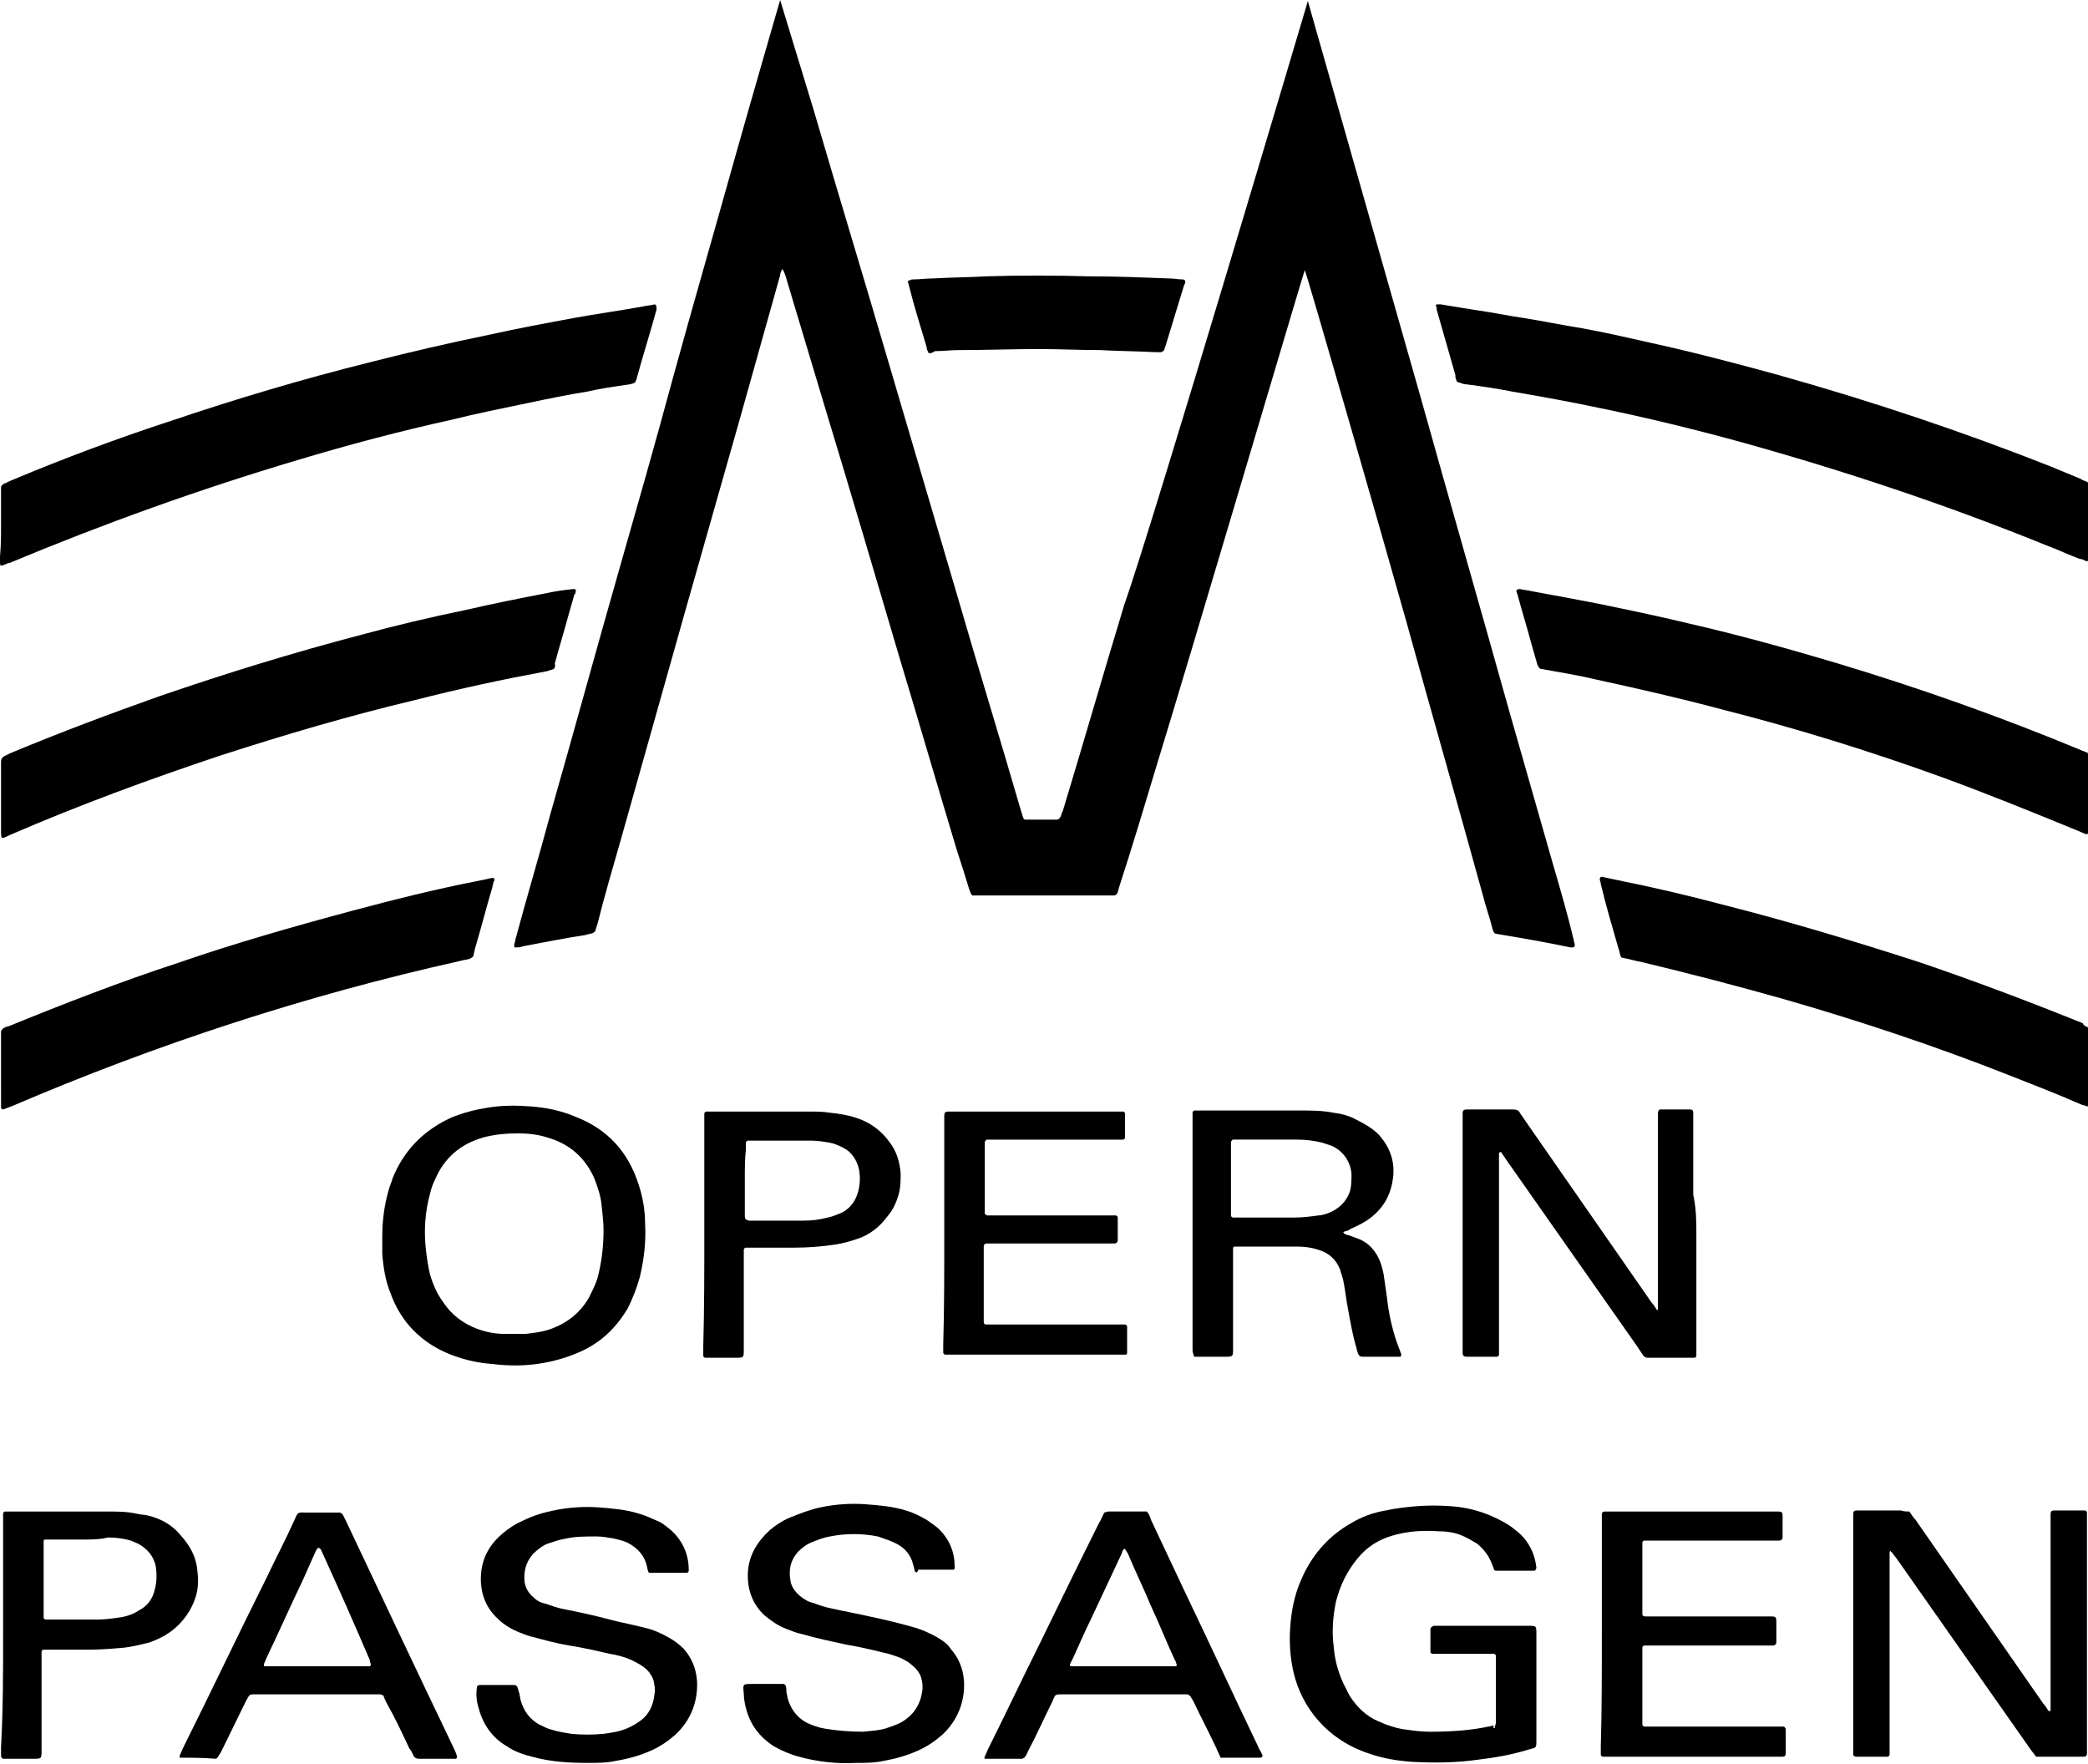<?xml version="1.0" encoding="utf-8"?>
<!-- Generator: Adobe Illustrator 22.0.1, SVG Export Plug-In . SVG Version: 6.00 Build 0)  -->
<svg version="1.1" id="Ebene_1" xmlns="http://www.w3.org/2000/svg" xmlns:xlink="http://www.w3.org/1999/xlink" x="0px" y="0px"
	 viewBox="0 0 201 169.8" style="enable-background:new 0 0 201 169.8;" xml:space="preserve">
<g>
	<path d="M0.1,50.6c0-1,0-2.1,0-3.1c0-0.2,0-0.4,0-0.6c0-0.1,0.1-0.2,0.2-0.3c0.3-0.1,0.6-0.3,0.9-0.4c5-2.1,10.1-4,15.3-5.7
		c6.2-2.1,12.6-4,19-5.6c3.9-1,7.8-1.9,11.7-2.7c2.7-0.6,5.4-1.1,8.1-1.6c2.2-0.4,4.4-0.7,6.6-1.1c0.4-0.1,0.8-0.1,1.1-0.2
		c0.1,0,0.2,0.1,0.2,0.3c0,0.1,0,0.1,0,0.2c-0.6,2.2-1.3,4.4-1.9,6.6c0,0.1-0.1,0.2-0.1,0.3s-0.1,0.1-0.2,0.2
		c-0.1,0-0.3,0.1-0.4,0.1c-1.4,0.2-2.8,0.4-4.1,0.7c-1.9,0.3-3.8,0.7-5.7,1.1c-2.4,0.5-4.9,1-7.3,1.6c-5,1.1-9.9,2.4-14.9,3.9
		c-9.4,2.8-18.6,6.1-27.7,9.9H0.8C-0.1,54.6,0,54.6,0,53.6C0.1,52.5,0.1,51.5,0.1,50.6z"/>
	<path d="M201,50.2c0,1,0,2.1,0,3.1c0,0.2,0,0.4,0,0.6c0,0.1-0.1,0.2-0.2,0.1c-0.2-0.1-0.4-0.2-0.6-0.2c-1.1-0.4-2.1-0.9-3.2-1.3
		c-9.6-3.9-19.5-7.2-29.6-10c-4.4-1.2-8.9-2.3-13.3-3.2c-2.8-0.6-5.6-1.1-8.5-1.6c-1.5-0.3-2.9-0.5-4.4-0.7c-0.3,0-0.5-0.1-0.8-0.2
		c-0.1,0-0.2-0.1-0.2-0.2c-0.1-0.2-0.1-0.3-0.1-0.5c-0.6-2.1-1.2-4.2-1.8-6.3c0-0.1,0-0.3-0.1-0.4l0.1-0.1c0.1,0,0.3,0,0.4,0
		c1.2,0.2,2.4,0.4,3.7,0.6c1.4,0.2,2.8,0.5,4.2,0.7c1.9,0.3,3.8,0.7,5.7,1c2.2,0.4,4.4,0.9,6.6,1.4c4.1,0.9,8.3,2,12.3,3.1
		c8.9,2.5,17.6,5.4,26.2,8.8c1,0.4,1.9,0.8,2.9,1.2c0.1,0.1,0.2,0.1,0.4,0.2c0.4,0.1,0.5,0.4,0.5,0.7c0,0.2,0,0.3,0,0.5
		C201,48.4,201,49.3,201,50.2z"/>
	<path d="M53.3,64.4c-0.2,0.1-0.4,0.1-0.6,0.2c-4.3,0.8-8.5,1.7-12.8,2.8c-6.3,1.5-12.4,3.3-18.6,5.3C14.4,75,7.6,77.5,0.9,80.4
		c-0.8,0.4-0.8,0.4-0.8-0.5c0-2,0-4.1,0-6.1c0-0.2,0-0.3,0-0.5s0.1-0.4,0.3-0.5s0.4-0.2,0.6-0.3c4.8-2,9.6-3.8,14.4-5.5
		c6.4-2.2,12.9-4.2,19.4-5.9c3.3-0.9,6.7-1.7,10.1-2.4c2.6-0.6,5.1-1.1,7.7-1.6c0.9-0.2,1.7-0.3,2.6-0.4c0.2,0,0.3,0.1,0.2,0.3
		c0,0.1,0,0.2-0.1,0.2c-0.2,0.7-0.4,1.4-0.6,2.1c-0.4,1.5-0.9,3.1-1.3,4.6C53.5,64.1,53.4,64.3,53.3,64.4z"/>
	<path d="M201,76.6c0,1,0,2.1,0,3.1c0,0.2,0,0.3,0,0.5c0,0.1-0.1,0.1-0.2,0.1c-0.2-0.1-0.5-0.2-0.7-0.3c-4.4-1.8-8.8-3.6-13.2-5.2
		c-6.9-2.5-14-4.7-21.1-6.5c-4.1-1.1-8.1-2-12.2-2.9c-1.7-0.4-3.5-0.7-5.2-1c-0.2,0-0.3-0.2-0.4-0.4c-0.2-0.7-0.4-1.4-0.6-2.1
		c-0.4-1.5-0.9-3.1-1.3-4.6c0-0.1-0.1-0.2-0.1-0.3c-0.1-0.2,0.1-0.3,0.3-0.3c0.4,0.1,0.7,0.1,1.1,0.2c2.2,0.4,4.3,0.8,6.4,1.2
		c2.9,0.6,5.8,1.2,8.7,1.9c4.8,1.1,9.5,2.4,14.2,3.8c8,2.4,15.9,5.2,23.6,8.4c0.2,0.1,0.3,0.1,0.5,0.2c0.3,0.1,0.4,0.3,0.4,0.6
		C201,74.3,201,75.4,201,76.6L201,76.6z"/>
	<path d="M0.1,103c0-1.1,0-2.2,0-3.4c0-0.1,0-0.2,0-0.3s0.1-0.2,0.2-0.3c0.2-0.1,0.3-0.2,0.5-0.2c5.4-2.2,10.8-4.3,16.3-6.1
		c5.5-1.9,11.1-3.5,16.7-5c4.1-1.1,8.1-2.1,12.2-2.9c0.5-0.1,1-0.2,1.4-0.3c0.1,0,0.2,0.1,0.2,0.1c0,0.1,0,0.2-0.1,0.3
		c0,0.2-0.1,0.3-0.1,0.5c-0.6,2-1.1,4-1.7,6c0,0.2-0.1,0.3-0.1,0.5s-0.2,0.3-0.4,0.4c-0.3,0.1-0.6,0.1-0.9,0.2
		c-14.8,3.3-29.2,8-43.2,14c-0.3,0.1-0.5,0.2-0.8,0.3c-0.1,0-0.2-0.1-0.2-0.2c0-0.2,0-0.4,0-0.7C0.1,105,0.1,104,0.1,103L0.1,103z"
		/>
	<path d="M201,98.9c0,0.2,0.1,0.3,0.1,0.5c0,2.2,0,4.5,0,6.7c0,0.1,0,0.2,0,0.3s-0.1,0.1-0.2,0.1c-0.2-0.1-0.4-0.1-0.6-0.2
		c-2.3-1-4.6-1.9-6.9-2.8c-7.1-2.8-14.3-5.2-21.6-7.3c-4.6-1.3-9.2-2.5-13.8-3.6c-0.6-0.1-1.2-0.3-1.8-0.4c-0.1,0-0.2-0.1-0.2-0.2
		c-0.1-0.2-0.1-0.5-0.2-0.7c-0.6-2.1-1.2-4.1-1.7-6.2c0-0.2-0.1-0.3-0.1-0.5c0-0.1,0.1-0.2,0.2-0.2c0.5,0.1,0.9,0.2,1.4,0.3
		c3.5,0.7,6.9,1.5,10.3,2.4c6.3,1.6,12.6,3.5,18.8,5.5c5.3,1.8,10.6,3.8,15.8,5.9C200.5,98.6,200.7,98.8,201,98.9z"/>
	<path d="M183.8,145.5c0.2,0.3,0.4,0.6,0.6,0.8c4.1,5.9,8.2,11.8,12.3,17.7c0.2,0.2,0.3,0.4,0.5,0.7c0,0,0,0,0.1,0s0.1,0,0.1-0.1
		c0-0.3,0-0.5,0-0.8c0-5.6,0-11.2,0-16.9c0-0.2,0-0.4,0-0.6c0-1-0.1-0.9,0.9-0.9c0.6,0,1.3,0,1.9,0c0.2,0,0.3,0,0.5,0
		c0.1,0,0.2,0.1,0.2,0.2c0,0.2,0,0.4,0,0.7c0,1.5,0,2.9,0,4.4c0,5.8,0,11.6,0,17.3c0,0.3,0,0.5,0,0.8c0,0.2-0.1,0.3-0.3,0.3
		c-0.1,0-0.2,0-0.3,0c-1.3,0-2.5,0-3.8,0c-0.2,0-0.3,0-0.5,0c-0.2-0.3-0.4-0.5-0.6-0.8c-4.2-6-8.5-12.1-12.7-18.1
		c-0.2-0.3-0.4-0.5-0.6-0.8c0,0-0.1,0-0.1-0.1c-0.1,0-0.1,0.1-0.1,0.2s0,0.2,0,0.2c0,0.2,0,0.4,0,0.7c0,5.9,0,11.8,0,17.7
		c0,0.3,0,0.5,0,0.8c0,0.1-0.1,0.2-0.2,0.2h-0.1c-1,0-1.9,0-2.9,0c-0.2,0-0.3-0.1-0.3-0.2c0-0.2,0-0.4,0-0.7c0-7.3,0-14.6,0-21.9
		c0-1-0.1-0.9,0.9-0.9c1.2,0,2.5,0,3.7,0C183.3,145.5,183.5,145.5,183.8,145.5z"/>
	<path d="M163.3,118.9c0,3.6,0,7.2,0,10.8c0,0.3,0,0.5,0,0.8c0,0.1-0.1,0.2-0.2,0.2s-0.1,0-0.2,0c-1.4,0-2.9,0-4.3,0
		c-0.2,0-0.3-0.1-0.4-0.2c-0.2-0.3-0.4-0.6-0.6-0.9c-4.2-6-8.5-12.1-12.7-18.1c-0.1-0.2-0.3-0.4-0.4-0.6h-0.1l-0.1,0.1
		c0,0.3,0,0.5,0,0.8c0,5.9,0,11.9,0,17.8c0,0.3,0,0.5,0,0.8c0,0.1-0.1,0.2-0.2,0.2s-0.1,0-0.2,0c-0.9,0-1.8,0-2.7,0
		c-0.3,0-0.4-0.1-0.4-0.4c0-0.2,0-0.4,0-0.6c0-7.3,0-14.5,0-21.8c0-0.2,0-0.4,0-0.6c0-0.3,0.1-0.4,0.4-0.4c0.7,0,1.4,0,2.1,0
		c0.8,0,1.6,0,2.4,0c0.3,0,0.5,0.1,0.6,0.3s0.3,0.4,0.4,0.6c4.1,5.9,8.2,11.8,12.3,17.7c0.2,0.2,0.3,0.4,0.5,0.7h0.1c0,0,0,0,0-0.1
		c0-0.3,0-0.5,0-0.8c0-5.8,0-11.5,0-17.3c0-0.3,0-0.5,0-0.8c0-0.1,0.1-0.3,0.2-0.3s0.2,0,0.2,0c0.9,0,1.7,0,2.5,0c0.1,0,0.1,0,0.2,0
		c0.2,0,0.3,0.1,0.3,0.3s0,0.5,0,0.7c0,2.4,0,4.8,0,7.2C163.3,116.4,163.3,117.7,163.3,118.9z"/>
	<path d="M36.8,119c0-1.5,0.2-3,0.6-4.4c0.1-0.4,0.3-0.8,0.4-1.2c1.1-2.7,3-4.6,5.6-5.8c1.2-0.5,2.4-0.8,3.7-1s2.6-0.2,3.9-0.1
		c1.5,0.1,3,0.4,4.4,1c3.1,1.2,5.1,3.4,6.1,6.6c0.4,1.2,0.6,2.5,0.6,3.7c0.1,1.7-0.1,3.4-0.5,5.1c-0.3,1.1-0.7,2.1-1.2,3.1
		c-1.1,1.8-2.5,3.2-4.5,4.1c-1.1,0.5-2.4,0.9-3.6,1.1c-1.6,0.3-3.3,0.3-4.9,0.1c-1.4-0.1-2.7-0.4-4-0.9c-2.8-1.1-4.8-3.1-5.8-5.9
		c-0.5-1.2-0.7-2.5-0.8-3.8C36.8,120,36.8,119.5,36.8,119z M58.1,118.4c0-0.7-0.1-1.6-0.2-2.5s-0.4-1.7-0.7-2.5
		c-0.9-2-2.4-3.3-4.5-3.9c-0.9-0.3-1.9-0.4-2.8-0.4c-1.2,0-2.3,0.1-3.4,0.4c-2.1,0.6-3.7,1.9-4.6,4c-0.2,0.4-0.4,0.9-0.5,1.4
		c-0.5,1.8-0.6,3.6-0.4,5.4c0.1,0.8,0.2,1.6,0.4,2.4c0.3,1,0.7,1.9,1.3,2.7c0.8,1.2,1.9,2,3.2,2.5c0.8,0.3,1.7,0.5,2.6,0.5
		c0.7,0,1.4,0,2.1,0c0.9-0.1,1.7-0.2,2.5-0.5c1.6-0.6,2.8-1.6,3.6-3c0.3-0.6,0.6-1.2,0.8-1.8C57.9,121.6,58.1,120.1,58.1,118.4z"/>
	<path d="M143.9,166.3c0-0.2,0.1-0.3,0.1-0.5c0-0.8,0-1.6,0-2.4c0-1.1,0-2.2,0-3.4c0-0.2,0-0.4,0-0.6c0-0.1-0.1-0.2-0.2-0.2
		c-0.2,0-0.4,0-0.7,0c-1.5,0-3,0-4.5,0c-0.2,0-0.5,0-0.7,0c-0.1,0-0.2-0.1-0.2-0.2c0-0.7,0-1.5,0-2.2c0-0.1,0.1-0.2,0.3-0.3
		c0.2,0,0.3,0,0.5,0c2.9,0,5.8,0,8.6,0c0.8,0,0.8,0,0.8,0.8c0,3.4,0,6.8,0,10.2c0,0.8,0,0.7-0.7,0.9c-1.6,0.5-3.3,0.8-5,1
		c-2.1,0.3-4.2,0.3-6.2,0.2c-1.4-0.1-2.8-0.3-4.2-0.8c-4-1.3-6.5-4.4-7.3-7.9c-0.3-1.4-0.4-2.8-0.3-4.2c0.1-1.6,0.4-3.1,1-4.5
		c1-2.4,2.6-4.3,4.9-5.6c1-0.6,2.1-1,3.3-1.2c0.9-0.2,1.8-0.3,2.8-0.4c1.2-0.1,2.4-0.1,3.6,0c1.3,0.1,2.5,0.4,3.7,0.9
		c0.9,0.4,1.7,0.8,2.4,1.4c0.4,0.3,0.7,0.6,1,1c0.6,0.8,0.9,1.7,1,2.6c0,0.1-0.1,0.3-0.2,0.3s-0.3,0-0.4,0c-1,0-1.9,0-2.9,0
		c-0.1,0-0.3,0-0.4,0s-0.2-0.1-0.2-0.2c-0.1-0.2-0.1-0.3-0.2-0.5c-0.3-0.8-0.8-1.4-1.4-1.9c-0.5-0.3-1-0.6-1.5-0.8
		c-0.7-0.3-1.5-0.4-2.3-0.4c-1.5-0.1-2.9,0-4.3,0.4s-2.5,1.1-3.4,2.2c-1,1.2-1.7,2.6-2.1,4.2c-0.3,1.5-0.4,2.9-0.2,4.4
		c0.1,1.2,0.4,2.3,0.9,3.4c0.2,0.4,0.4,0.8,0.6,1.2c0.7,1.1,1.6,2,2.8,2.5c0.9,0.4,1.8,0.7,2.7,0.8c0.7,0.1,1.5,0.2,2.2,0.2
		c1.9,0,3.8-0.1,5.7-0.5c0.2,0,0.3-0.1,0.5-0.1C143.7,166.4,143.8,166.4,143.9,166.3z"/>
	<path d="M129.3,118.6c0.1,0.1,0.1,0.2,0.2,0.2c0.2,0.1,0.4,0.1,0.6,0.2c0.3,0.1,0.5,0.2,0.8,0.3c0.9,0.4,1.5,1.1,1.9,2
		c0.2,0.5,0.3,0.9,0.4,1.4c0.1,0.7,0.2,1.4,0.3,2.1c0.2,1.8,0.6,3.6,1.3,5.3c0,0.1,0.1,0.2,0.1,0.3s-0.1,0.2-0.1,0.2
		c-0.1,0-0.1,0-0.2,0c-1.1,0-2.2,0-3.4,0c-0.3,0-0.4-0.1-0.5-0.4c-0.1-0.2-0.1-0.5-0.2-0.7c-0.3-1.1-0.5-2.2-0.7-3.3
		c-0.2-1-0.3-2-0.5-3c-0.1-0.3-0.2-0.7-0.3-1c-0.4-1-1.1-1.6-2.1-1.9c-0.6-0.2-1.3-0.3-1.9-0.3c-0.4,0-0.8,0-1.1,0c-1.5,0-3,0-4.5,0
		c-0.2,0-0.4,0-0.6,0l-0.1,0.1c0,0.1,0,0.2,0,0.2c0,0.4,0,0.8,0,1.2c0,2.8,0,5.5,0,8.3c0,0.8,0,0.8-0.8,0.8s-1.6,0-2.5,0
		c-0.1,0-0.3,0-0.4,0l-0.1-0.1c0-0.2-0.1-0.3-0.1-0.5c0-1,0-2,0-3c0-6.3,0-12.7,0-19c0-0.3,0-0.6,0-0.9c0-0.1,0.1-0.2,0.2-0.2
		c0.2,0,0.4,0,0.6,0c3.2,0,6.4,0,9.6,0c1,0,2.1,0,3.1,0.2c0.8,0.1,1.6,0.3,2.3,0.7c0.8,0.4,1.5,0.8,2.1,1.4c1.1,1.2,1.6,2.6,1.4,4.2
		c-0.2,1.5-0.8,2.7-2,3.7c-0.6,0.5-1.4,0.9-2.1,1.2C129.8,118.5,129.5,118.5,129.3,118.6z M122.2,117.2c0.8,0,1.6,0,2.5,0
		c0.7,0,1.5-0.1,2.2-0.2c0.3,0,0.6-0.1,0.9-0.2c1.1-0.4,1.9-1.2,2.2-2.3c0.1-0.5,0.1-1,0.1-1.5c-0.1-1.2-0.8-2.2-1.9-2.7
		c-0.3-0.1-0.6-0.2-0.9-0.3c-0.8-0.2-1.6-0.3-2.4-0.3c-2,0-3.9,0-5.9,0c-0.1,0-0.2,0-0.3,0c-0.1,0-0.1,0.1-0.2,0.2
		c0,0.1,0,0.3,0,0.4c0,0.8,0,1.6,0,2.4c0,1.2,0,2.4,0,3.6c0,0.2,0,0.4,0,0.7c0,0.1,0.1,0.2,0.2,0.2c0.2,0,0.4,0,0.6,0
		C120.3,117.2,121.3,117.2,122.2,117.2z"/>
	<path d="M49.8,162.4c0.1,0.2,0.1,0.4,0.2,0.6c0,0.2,0.1,0.4,0.1,0.6c0.3,1.1,0.9,1.9,1.8,2.4c0.4,0.2,0.8,0.4,1.2,0.5
		c0.6,0.2,1.3,0.3,1.9,0.4c1,0.1,2.1,0.1,3.1,0c0.7-0.1,1.5-0.2,2.2-0.5c0.5-0.2,1-0.5,1.4-0.8c0.8-0.6,1.2-1.5,1.3-2.5
		c0.1-0.5,0-0.9-0.1-1.4c-0.2-0.5-0.5-0.9-0.9-1.2c-0.4-0.3-0.8-0.5-1.2-0.7c-0.7-0.3-1.4-0.5-2.1-0.6c-1.3-0.3-2.6-0.6-3.9-0.8
		c-1.2-0.2-2.3-0.5-3.4-0.8c-0.5-0.1-1-0.3-1.5-0.5c-0.7-0.3-1.4-0.7-2-1.3c-1.2-1.1-1.7-2.6-1.6-4.2c0.1-1.7,0.9-3,2.1-4
		c0.6-0.5,1.2-0.9,1.9-1.2c1-0.5,2-0.8,3-1c1.4-0.3,2.9-0.4,4.3-0.3c1.3,0.1,2.6,0.2,3.9,0.6c0.7,0.2,1.3,0.5,2,0.8
		c0.4,0.2,0.7,0.5,1.1,0.8c1.1,1,1.7,2.3,1.7,3.8v0.1c0,0.1-0.1,0.2-0.2,0.2s-0.2,0-0.3,0c-1,0-1.9,0-2.9,0c-0.1,0-0.3,0-0.4,0
		l-0.1-0.1c0-0.1-0.1-0.3-0.1-0.4c-0.2-1.1-0.9-1.9-1.9-2.4c-0.4-0.2-0.9-0.3-1.3-0.4c-0.6-0.1-1.1-0.2-1.7-0.2c-1,0-2,0-2.9,0.2
		c-0.6,0.1-1.2,0.3-1.8,0.5c-0.5,0.2-1,0.6-1.4,1c-0.7,0.8-0.9,1.7-0.8,2.7c0.1,0.6,0.4,1.1,0.9,1.5c0.3,0.3,0.7,0.5,1.2,0.6
		c0.6,0.2,1.1,0.4,1.7,0.5c1.5,0.3,2.9,0.6,4.4,1c1.1,0.3,2.3,0.5,3.4,0.8c0.9,0.2,1.7,0.6,2.4,1c0.5,0.3,0.9,0.6,1.3,1
		c0.8,0.9,1.2,1.9,1.3,3.1c0.1,2-0.6,3.8-2.1,5.2c-0.7,0.6-1.4,1.1-2.3,1.5c-1.1,0.5-2.2,0.8-3.4,1c-0.9,0.2-1.8,0.2-2.7,0.2
		c-1.8,0-3.6-0.1-5.4-0.6c-0.8-0.2-1.7-0.5-2.4-1c-1.4-0.8-2.3-2.1-2.7-3.6c-0.2-0.6-0.3-1.3-0.2-2c0-0.2,0.1-0.3,0.3-0.3
		c1.1,0,2.2,0,3.4,0C49.7,162.3,49.8,162.3,49.8,162.4z"/>
	<path d="M88.1,151.3c-0.1-0.2-0.1-0.4-0.2-0.7c-0.2-0.9-0.8-1.6-1.6-2c-0.6-0.3-1.2-0.5-1.8-0.7c-1.5-0.3-3.1-0.3-4.6,0
		c-0.6,0.1-1.1,0.3-1.6,0.5c-0.6,0.2-1.1,0.6-1.5,1c-0.7,0.8-0.9,1.7-0.7,2.8c0.1,0.6,0.5,1.1,1,1.5c0.4,0.3,0.7,0.5,1.2,0.6
		c0.5,0.2,1.1,0.4,1.6,0.5c1.3,0.3,2.5,0.5,3.8,0.8c1.4,0.3,2.7,0.6,4.1,1c0.8,0.2,1.7,0.6,2.4,1c0.5,0.3,1,0.6,1.3,1.1
		c0.8,0.9,1.2,1.9,1.3,3.1c0.1,2-0.6,3.8-2.1,5.2c-0.7,0.6-1.4,1.1-2.3,1.5c-1.1,0.5-2.2,0.8-3.3,1c-0.9,0.2-1.8,0.2-2.7,0.2
		c-1.8,0.1-3.7-0.1-5.5-0.6c-0.8-0.2-1.7-0.6-2.4-1c-1.4-0.9-2.3-2.1-2.7-3.7c-0.1-0.4-0.2-0.9-0.2-1.4c-0.1-0.9-0.1-0.9,0.8-0.9
		c0.8,0,1.6,0,2.5,0c0.2,0,0.3,0,0.5,0c0.1,0,0.2,0.1,0.2,0.1c0.1,0.2,0.1,0.4,0.1,0.6s0.1,0.4,0.1,0.6c0.3,1.1,0.9,1.9,1.8,2.4
		c0.6,0.3,1.2,0.5,1.8,0.6c1.2,0.2,2.4,0.3,3.7,0.3c0.8-0.1,1.6-0.1,2.4-0.4c0.6-0.2,1.2-0.4,1.7-0.8c0.7-0.5,1.1-1.1,1.4-1.9
		c0.2-0.7,0.3-1.3,0.1-2c-0.1-0.5-0.5-1-0.9-1.3c-0.3-0.3-0.7-0.5-1.1-0.7c-0.5-0.2-1.1-0.4-1.6-0.5c-1.2-0.3-2.5-0.6-3.7-0.8
		c-1.4-0.3-2.8-0.6-4.2-1c-0.5-0.1-1-0.3-1.5-0.5c-0.8-0.3-1.5-0.8-2.1-1.3c-1.2-1.1-1.7-2.6-1.6-4.2s0.9-2.9,2.1-4
		c0.6-0.5,1.2-0.9,1.9-1.2c1-0.4,2-0.8,3-1c1.4-0.3,2.9-0.4,4.3-0.3c1.3,0.1,2.6,0.2,3.9,0.6c0.7,0.2,1.3,0.5,2,0.9
		c0.4,0.3,0.9,0.6,1.2,0.9c1,1,1.5,2.2,1.5,3.6c0,0.1,0,0.1,0,0.2l-0.1,0.1c-0.1,0-0.2,0-0.2,0c-1.1,0-2.1,0-3.2,0
		C88.3,151.4,88.2,151.4,88.1,151.3z"/>
	<path d="M117.5,169.2c-0.1-0.3-0.3-0.6-0.4-0.9c-0.7-1.5-1.5-3-2.2-4.5c-0.1-0.2-0.2-0.3-0.3-0.5c-0.1-0.1-0.2-0.2-0.3-0.2
		c-0.2,0-0.4,0-0.7,0c-1.7,0-3.4,0-5.1,0c-2.1,0-4.1,0-6.2,0c-0.8,0-0.7,0-1,0.7c-0.8,1.6-1.5,3.2-2.3,4.7c-0.1,0.2-0.2,0.5-0.4,0.7
		c-0.1,0-0.1,0.1-0.2,0.1c-1.1,0-2.2,0-3.3,0c-0.1,0-0.2,0-0.3,0c0-0.1-0.1-0.1,0-0.2c0.1-0.2,0.2-0.5,0.3-0.7
		c1.7-3.4,3.3-6.8,5-10.2c1.9-3.9,3.8-7.8,5.7-11.6c0.2-0.3,0.3-0.6,0.5-1c0.1,0,0.3-0.1,0.4-0.1c1.1,0,2.2,0,3.4,0
		c0.1,0,0.2,0,0.3,0c0.2,0.2,0.3,0.5,0.4,0.8c1.1,2.3,2.1,4.5,3.2,6.8c2.4,5,4.7,10,7.1,15c0.1,0.3,0.3,0.5,0.4,0.8
		c0.1,0.1,0,0.3-0.2,0.3c-0.1,0-0.1,0-0.2,0c-1.1,0-2.2,0-3.4,0C117.7,169.2,117.6,169.2,117.5,169.2z M108.1,160.4
		c1.4,0,2.8,0,4.2,0c0.2,0,0.5,0,0.7,0c0.1,0,0.1,0,0.2,0l0.1-0.1c-0.1-0.2-0.1-0.4-0.2-0.5c-0.8-1.7-1.5-3.5-2.3-5.2
		c-0.7-1.7-1.5-3.3-2.2-5c-0.1-0.2-0.2-0.3-0.3-0.5h-0.1c-0.1,0.1-0.2,0.3-0.2,0.4c-1,2.1-2,4.3-3,6.4c-0.6,1.2-1.1,2.4-1.7,3.7
		c-0.1,0.2-0.2,0.4-0.3,0.6c0,0.1,0,0.2,0.1,0.2c0.2,0,0.4,0,0.7,0C105.2,160.4,106.7,160.4,108.1,160.4z"/>
	<path d="M17.3,169.2c0-0.1,0-0.2,0-0.2c0.1-0.2,0.2-0.5,0.3-0.7c2.7-5.4,5.3-10.9,8-16.3c0.9-1.9,1.9-3.8,2.8-5.8
		c0.3-0.7,0.3-0.6,1.1-0.6c1,0,1.9,0,2.9,0c0.1,0,0.2,0,0.3,0s0.2,0.1,0.3,0.2c0.1,0.2,0.2,0.4,0.3,0.6c3.4,7.2,6.8,14.4,10.2,21.5
		c0.2,0.4,0.4,0.8,0.5,1.2c0,0.1-0.1,0.2-0.1,0.2c-0.1,0-0.2,0-0.3,0c-0.7,0-1.3,0-2,0c-0.4,0-0.9,0-1.3,0c-0.2,0-0.4-0.1-0.5-0.3
		c-0.1-0.2-0.2-0.5-0.4-0.7c-0.7-1.5-1.4-3-2.2-4.4c-0.1-0.2-0.2-0.4-0.3-0.7c-0.1,0-0.2-0.1-0.3-0.1c-0.2,0-0.4,0-0.6,0
		c-3.7,0-7.4,0-11.1,0c-1,0-0.8-0.1-1.3,0.8c-0.8,1.6-1.5,3.1-2.3,4.7c-0.1,0.2-0.2,0.3-0.3,0.5c-0.1,0.1-0.1,0.2-0.3,0.2
		C19.7,169.2,18.5,169.2,17.3,169.2L17.3,169.2z M30.7,149c-0.2,0-0.2,0.2-0.3,0.3c-0.4,0.9-0.8,1.8-1.2,2.7c-1.2,2.5-2.3,5-3.5,7.5
		c-0.1,0.2-0.2,0.5-0.3,0.7c0,0.1,0,0.2,0.1,0.2c0.2,0,0.4,0,0.7,0c2.9,0,5.7,0,8.6,0c0.2,0,0.4,0,0.6,0c0.1,0,0.1,0,0.2,0l0.1-0.1
		c0-0.2-0.1-0.3-0.1-0.5c-1.5-3.5-3-6.9-4.6-10.4C30.9,149.2,30.9,149.1,30.7,149z"/>
	<path d="M90.9,118.8c0-3.5,0-7.1,0-10.6c0-0.3,0-0.5,0-0.8s0.1-0.4,0.4-0.4c0.2,0,0.4,0,0.7,0c5.1,0,10.2,0,15.3,0
		c0.3,0,0.5,0,0.8,0c0.1,0,0.2,0.1,0.2,0.2c0,0.5,0,1.1,0,1.6c0,0.2,0,0.4,0,0.7c0,0.1-0.1,0.2-0.2,0.2c-0.3,0-0.5,0-0.8,0
		c-3.3,0-6.7,0-10,0c-0.6,0-1.3,0-1.9,0c-0.1,0-0.3,0-0.4,0s-0.1,0.1-0.2,0.2c0,0.1,0,0.2,0,0.3c0,2.1,0,4.2,0,6.3
		c0,0.1,0,0.2,0,0.3s0.1,0.1,0.2,0.2c0.1,0,0.2,0,0.2,0c0.2,0,0.5,0,0.7,0c3.6,0,7.1,0,10.7,0c0.3,0,0.5,0,0.8,0
		c0.1,0,0.2,0.1,0.2,0.2c0,0.7,0,1.5,0,2.2c0,0.1-0.1,0.3-0.3,0.3c-0.3,0-0.5,0-0.8,0c-3.6,0-7.1,0-10.7,0c-0.3,0-0.6,0-0.8,0
		c-0.2,0-0.3,0.1-0.3,0.3s0,0.3,0,0.5c0,2.1,0,4.2,0,6.2c0,0.2,0,0.4,0,0.6c0,0.1,0.1,0.2,0.2,0.2c0.3,0,0.5,0,0.8,0
		c3.9,0,7.8,0,11.8,0c0.3,0,0.5,0,0.8,0c0.1,0,0.2,0.1,0.2,0.2v0.1c0,0.8,0,1.5,0,2.3c0,0.1,0,0.1,0,0.2l-0.1,0.1
		c-0.2,0-0.4,0-0.7,0c-5.4,0-10.7,0-16.1,0c-0.2,0-0.4,0-0.6,0c-0.1,0-0.2-0.1-0.2-0.2c0-0.3,0-0.5,0-0.8
		C90.9,126,90.9,122.4,90.9,118.8z"/>
	<path d="M154.2,157.4c0-3.6,0-7.2,0-10.8c0-0.3,0-0.5,0-0.8c0-0.2,0.1-0.3,0.3-0.3c0.2,0,0.4,0,0.7,0c5.1,0,10.3,0,15.4,0
		c0.2,0,0.3,0,0.5,0c0.5,0,0.5,0.1,0.5,0.5c0,0.2,0,0.4,0,0.6c0,0.5,0,0.9,0,1.4c0,0.1-0.1,0.3-0.3,0.3c-0.3,0-0.5,0-0.8,0
		c-3.8,0-7.6,0-11.4,0c-0.3,0-0.5,0-0.8,0c-0.1,0-0.2,0.1-0.2,0.2s0,0.3,0,0.4c0,2,0,4.1,0,6.1c0,0.1,0,0.3,0,0.4s0.1,0.2,0.3,0.2
		c0.3,0,0.5,0,0.8,0c3.6,0,7.2,0,10.8,0c1.1,0,1-0.1,1,1c0,0.5,0,1,0,1.5c0,0.1-0.1,0.3-0.3,0.3c-0.3,0-0.5,0-0.8,0
		c-3.6,0-7.2,0-10.8,0c-0.3,0-0.5,0-0.8,0c-0.1,0-0.2,0.1-0.2,0.2c0,0.2,0,0.3,0,0.5c0,2.1,0,4.3,0,6.4c0,0.2,0,0.3,0,0.5
		c0,0.1,0.1,0.2,0.2,0.2c0.3,0,0.5,0,0.8,0c3.3,0,6.7,0,10,0c0.7,0,1.4,0,2.1,0c0.2,0,0.3,0,0.5,0c0.1,0,0.1,0.1,0.2,0.2v0.1
		c0,0.8,0,1.5,0,2.3c0,0.2-0.1,0.3-0.3,0.3c-0.2,0-0.4,0-0.6,0c-5.3,0-10.7,0-16,0c-0.2,0-0.4,0-0.7,0c-0.1,0-0.2-0.1-0.2-0.2
		c0-0.3,0-0.5,0-0.8C154.2,164.6,154.2,161,154.2,157.4z"/>
	<path d="M67.8,118.8c0-3.6,0-7.2,0-10.8c0-0.3,0-0.5,0-0.8c0-0.1,0.1-0.2,0.2-0.2c0.2,0,0.3,0,0.5,0c3.1,0,6.2,0,9.4,0
		c0.6,0,1.3,0,1.9,0.1c0.9,0.1,1.7,0.2,2.6,0.5c1.3,0.4,2.4,1.2,3.2,2.3c0.7,0.9,1,1.9,1.1,3c0,0.7,0,1.4-0.2,2.1
		c-0.2,0.7-0.5,1.4-1,2c-0.8,1.1-1.8,1.9-3.1,2.3c-0.6,0.2-1.3,0.4-2,0.5c-1.3,0.2-2.6,0.3-3.9,0.3c-1.4,0-2.7,0-4.1,0
		c-0.2,0-0.4,0-0.6,0c-0.1,0-0.2,0.1-0.2,0.2c0,0.1,0,0.3,0,0.4c0,0.4,0,0.7,0,1.1c0,2.7,0,5.4,0,8.1c0,0.8,0,0.8-0.8,0.8
		s-1.6,0-2.5,0c-0.1,0-0.3,0-0.4,0s-0.2-0.1-0.2-0.2c0-0.1,0-0.2,0-0.2c0-0.2,0-0.5,0-0.7C67.8,125.9,67.8,122.4,67.8,118.8z
		 M71.7,113.5c0,1,0,1.9,0,2.9c0,0.2,0,0.4,0,0.6c0,0.4,0.1,0.4,0.4,0.5c0.2,0,0.4,0,0.6,0c0.8,0,1.6,0,2.5,0c0.7,0,1.5,0,2.2,0
		c0.8,0,1.5-0.1,2.3-0.3c0.5-0.1,0.9-0.3,1.4-0.5c0.9-0.5,1.4-1.3,1.6-2.4c0.1-0.6,0.1-1.1,0-1.7c-0.2-0.9-0.7-1.7-1.5-2.1
		c-0.4-0.2-0.8-0.4-1.3-0.5c-0.6-0.1-1.2-0.2-1.8-0.2c-1.9,0-3.7,0-5.6,0c-0.2,0-0.3,0-0.5,0c-0.1,0-0.2,0.1-0.2,0.2
		c0,0.2,0,0.4,0,0.7C71.7,111.5,71.7,112.5,71.7,113.5z"/>
	<path d="M0.3,157.3c0-3.6,0-7.2,0-10.8c0-0.3,0-0.5,0-0.8c0-0.1,0.1-0.2,0.2-0.2c0.2,0,0.4,0,0.7,0c3,0,6,0,9,0c1,0,2,0,2.9,0.2
		c0.4,0.1,0.8,0.1,1.2,0.2c1.2,0.3,2.3,0.9,3.1,1.9c0.9,1,1.5,2.1,1.6,3.4c0.1,0.8,0.1,1.5-0.1,2.3c-0.3,1.1-0.9,2.1-1.7,2.9
		s-1.7,1.3-2.8,1.7c-0.8,0.2-1.6,0.4-2.4,0.5c-1.1,0.1-2.3,0.2-3.4,0.2c-1.2,0-2.5,0-3.7,0c-0.2,0-0.4,0-0.7,0
		c-0.1,0-0.2,0.1-0.2,0.2s0,0.3,0,0.4c0,0.5,0,1,0,1.5c0,2.5,0,5.1,0,7.6c0,0.8,0,0.8-0.8,0.8s-1.6,0-2.4,0c-0.2,0-0.3,0-0.5,0
		c-0.1,0-0.1-0.1-0.2-0.2c0-0.1,0-0.2,0-0.2c0-0.2,0-0.5,0-0.7C0.3,164.5,0.3,160.9,0.3,157.3z M7.8,148.2
		C7.8,148.2,7.8,148.1,7.8,148.2c-1,0-2,0-3,0c-0.2,0-0.3,0-0.5,0l-0.1,0.1c0,0.2,0,0.3,0,0.5c0,2.2,0,4.3,0,6.5c0,0.1,0,0.3,0,0.4
		s0.1,0.2,0.2,0.2c0.1,0,0.2,0,0.3,0c1.6,0,3.1,0,4.7,0c0.7,0,1.4-0.1,2.1-0.2c0.7-0.1,1.3-0.3,1.9-0.7c0.8-0.4,1.3-1.1,1.5-2
		c0.2-0.7,0.2-1.5,0.1-2.2c-0.2-1-0.8-1.7-1.7-2.2c-0.2-0.1-0.5-0.2-0.7-0.3c-0.7-0.2-1.4-0.3-2.2-0.3
		C9.6,148.2,8.7,148.2,7.8,148.2z"/>
	<path d="M89.4,34c-0.1-0.2-0.2-0.4-0.2-0.6c-0.6-2-1.2-3.9-1.7-5.9c0-0.1-0.1-0.3-0.1-0.4c0,0,0-0.1,0.1-0.1s0.2-0.1,0.3-0.1
		c0.7,0,1.4-0.1,2.1-0.1c1.7-0.1,3.3-0.1,5-0.2c3.3-0.1,6.6-0.1,9.9,0c2.6,0,5.1,0.1,7.7,0.2c0.5,0,0.9,0.1,1.4,0.1
		c0.1,0,0.2,0.1,0.2,0.2c0,0.1,0,0.2-0.1,0.3c-0.6,2-1.2,3.9-1.8,5.9c-0.1,0.2-0.1,0.4-0.2,0.5c-0.1,0-0.2,0.1-0.2,0.1
		c-0.2,0-0.4,0-0.6,0c-1.8-0.1-3.6-0.1-5.3-0.2c-2,0-3.9-0.1-5.9-0.1c-2.6,0-5.1,0.1-7.7,0.1c-0.8,0-1.5,0.1-2.3,0.1
		C89.7,34,89.6,34,89.4,34z"/>
	<g>
		<path d="M125.9,0.1c0,0,9.2,32.3,10.9,38.3c2.8,10,5.7,20.1,8.5,30.1c1.4,4.9,2.8,9.8,4.2,14.7c0.7,2.4,1.4,4.8,2,7.3
			c0,0.2,0.1,0.3,0.1,0.5c0,0.1-0.1,0.2-0.2,0.2s-0.1,0-0.2,0c-2.4-0.5-4.7-0.9-7.1-1.3c-0.2,0-0.3-0.1-0.4-0.4
			c-0.3-1.2-0.7-2.3-1-3.5c-2.4-8.7-4.9-17.4-7.3-26.1c-2.1-7.5-9.7-33.9-9.8-33.9c-0.1,0.2-11.6,39.1-14.2,47.5
			c-1.2,4-2.4,8-3.7,12c0,0.1-0.1,0.3-0.1,0.4c-0.1,0.2-0.2,0.3-0.4,0.3c-1.1,0-2.2,0-3.4,0c-2,0-4.1,0-6.1,0c-1.2,0-2.5,0-3.7,0
			c-0.1,0-0.3,0-0.4,0c-0.2-0.2-0.2-0.4-0.3-0.6c-0.4-1.3-0.8-2.6-1.2-3.8c-1.9-6.3-3.7-12.5-5.6-18.8c-2.3-7.8-4.6-15.6-7-23.5
			c-1.3-4.3-2.6-8.7-3.9-13c-0.1-0.2-0.1-0.4-0.3-0.6c-0.1,0.2-0.2,0.4-0.2,0.6c-1.3,4.6-2.6,9.3-3.9,13.9c-1.8,6.3-3.6,12.7-5.4,19
			c-2,7.1-4,14.2-6,21.3c-0.8,2.8-1.6,5.5-2.3,8.3c-0.1,0.2-0.1,0.4-0.2,0.6c0,0.1-0.1,0.1-0.2,0.2c-0.2,0.1-0.5,0.1-0.7,0.2
			c-2,0.3-4,0.7-6.1,1.1c-0.2,0.1-0.5,0.1-0.7,0.1c-0.1,0-0.1-0.1-0.1-0.2c0-0.2,0.1-0.3,0.1-0.5c1.1-4.1,2.3-8.1,3.4-12.2
			c2.2-7.7,4.3-15.4,6.5-23.1c1.8-6.3,3.6-12.6,5.3-18.9c1.9-6.9,3.9-13.8,5.8-20.6C72,10.7,75.1,0,75.1,0s2.2,7.2,3.2,10.5
			c2.4,8.2,4.9,16.4,7.3,24.6c2.2,7.5,4.4,14.9,6.6,22.4c2,6.9,4.1,13.7,6.1,20.6c0.1,0.2,0.1,0.4,0.2,0.6c0,0.1,0.1,0.2,0.2,0.2
			h0.1c1,0,1.9,0,2.9,0c0.2,0,0.3-0.1,0.4-0.3s0.1-0.4,0.2-0.5c2-6.6,3.9-13.2,5.9-19.8C111,50.4,125.9,0.1,125.9,0.1z"/>
	</g>
</g>
</svg>
